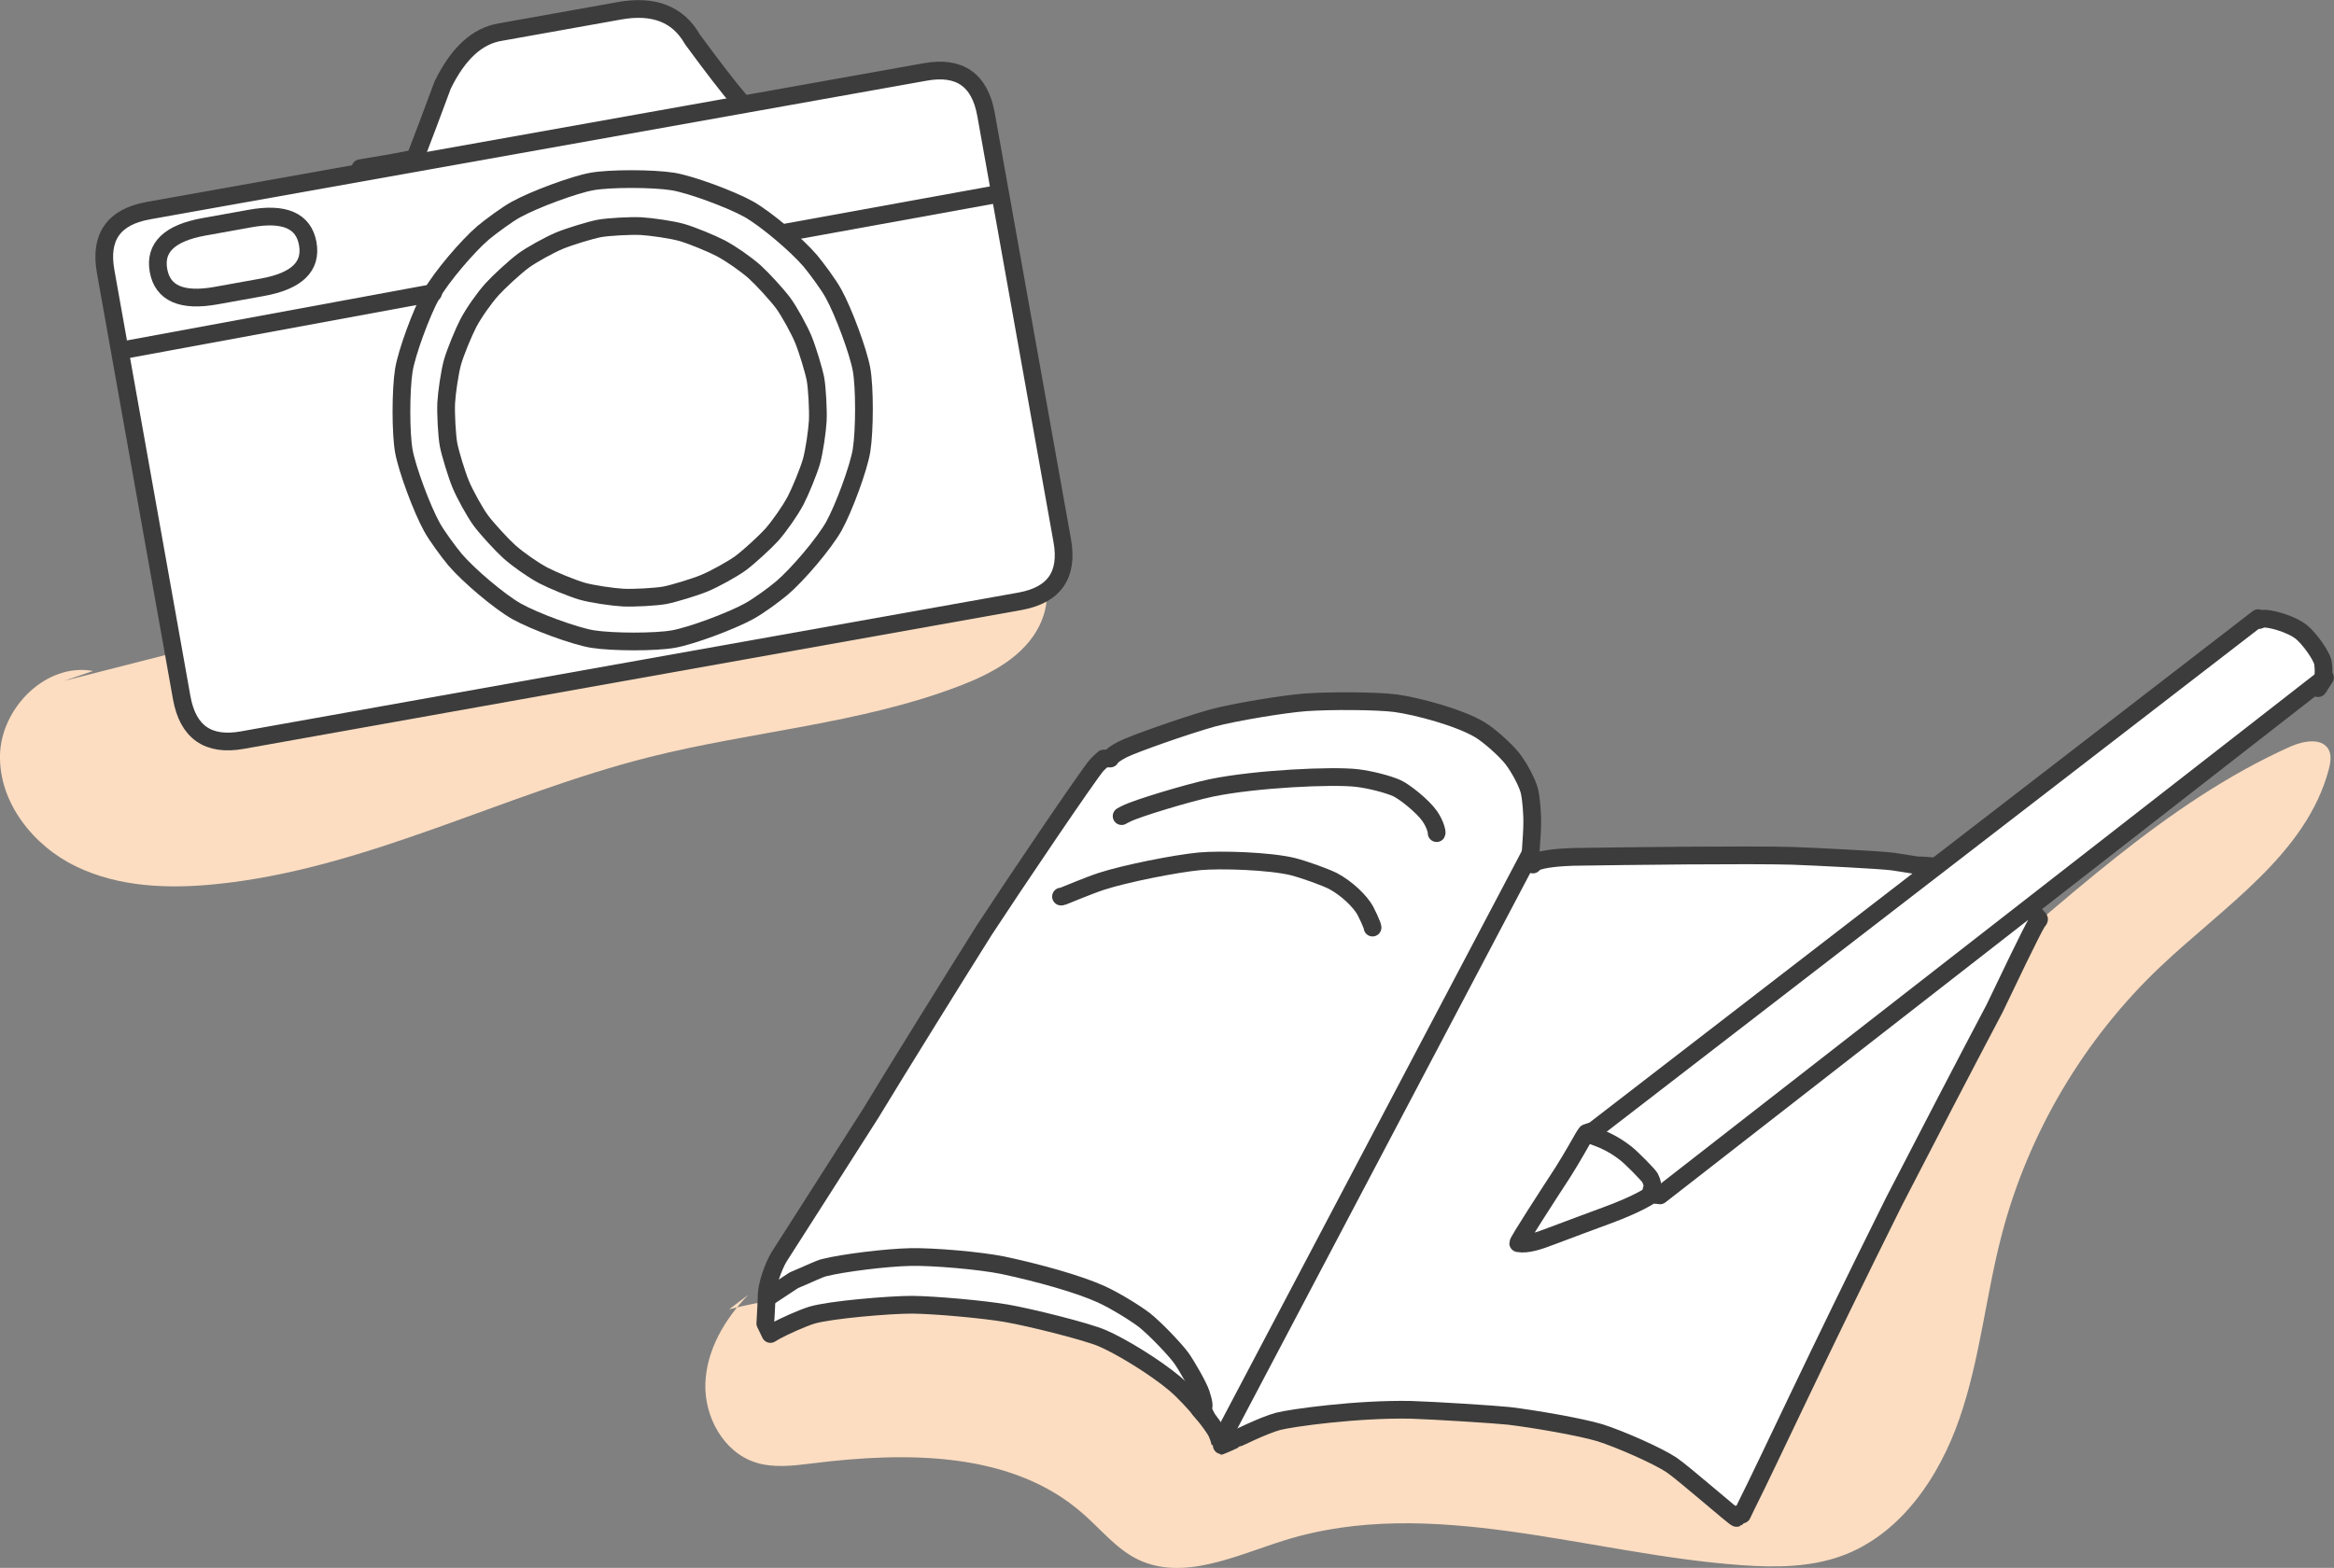 <?xml version="1.0" encoding="UTF-8"?><svg xmlns="http://www.w3.org/2000/svg" viewBox="0 0 131.66 88.47"><rect x="0" y="0" width="131.66" height="88.47" fill="#808080" stroke="none"/><defs><style>.d{fill:none;}.d,.e{stroke:#3c3c3c;stroke-linecap:round;stroke-linejoin:round;}.f{isolation:isolate;}.e{fill:#fff;}.g{fill:#fcddc1;}.h{mix-blend-mode:multiply;}</style></defs><g class="f"><g id="b"><g id="c"><g class="h"><path class="g" d="M5.25,37.86C2.61,37.38,.06,39.93,0,42.61s1.88,5.12,4.29,6.28c2.41,1.17,5.21,1.27,7.88,1,8.46-.85,16.18-5.08,24.42-7.16,5.82-1.47,11.92-1.88,17.52-4.02,1.81-.69,3.66-1.67,4.52-3.4,1.5-3.04-1.05-6.82-4.26-7.89-3.22-1.07-6.72-.23-10.01,.61L3.61,38.42"/></g><g class="h"><path class="g" d="M42.21,73.06c-1.32,1.36-2.35,3.1-2.42,4.99-.07,1.89,1.02,3.89,2.83,4.47,1.03,.33,2.15,.18,3.22,.05,5.29-.66,11.25-.69,15.25,2.84,1.02,.89,1.89,2,3.11,2.59,2.57,1.23,5.52-.23,8.24-1.08,8.31-2.6,17.17,.79,25.85,1.4,1.87,.13,3.78,.12,5.55-.51,3.34-1.19,5.55-4.44,6.7-7.79,1.16-3.35,1.48-6.93,2.38-10.36,1.5-5.73,4.63-11.02,8.93-15.1,3.6-3.42,8.25-6.36,9.52-11.16,.09-.36,.16-.75,0-1.08-.37-.72-1.44-.52-2.18-.19-7.1,3.19-12.76,8.82-18.79,13.74-13.17,10.74-29.51,18.6-46.5,18.14-7.62-.21-15.39-2.05-22.77-.13"/></g><g><path class="e" d="M20.33,9.49c.95-.15,1.98-.33,3.08-.55,.4-1.03,.92-2.41,1.56-4.14,.87-1.78,1.95-2.78,3.26-2.99l6.71-1.2c1.94-.35,3.31,.19,4.12,1.61,1.1,1.5,1.99,2.66,2.67,3.46"/><g><path class="e" d="M8.34,11.89L52.19,4.06c1.94-.35,3.08,.45,3.43,2.39l4.3,24.05c.35,1.94-.45,3.08-2.39,3.43l-43.85,7.83c-1.94,.35-3.08-.45-3.43-2.39L5.96,15.32c-.35-1.94,.45-3.08,2.39-3.43Z"/><path class="d" d="M33.39,10.24c1-.18,3.41-.18,4.56,0,1,.16,3.27,1,4.28,1.56,.99,.56,2.73,2.04,3.48,2.92,.35,.42,1.04,1.35,1.31,1.85,.56,1.01,1.4,3.27,1.58,4.28,.18,1,.18,3.41,0,4.56-.16,1-1,3.27-1.56,4.28-.56,.99-2.04,2.73-2.92,3.48-.42,.36-1.35,1.04-1.85,1.31-1.01,.56-3.27,1.4-4.28,1.58-1,.18-3.41,.18-4.56,0-1-.16-3.28-1-4.28-1.56-.99-.56-2.73-2.04-3.48-2.92-.35-.42-1.04-1.35-1.31-1.85-.56-1.01-1.4-3.27-1.58-4.28-.18-1.01-.18-3.41,0-4.56,.16-1,1-3.27,1.56-4.28,.56-.99,2.04-2.73,2.92-3.48,.42-.35,1.35-1.04,1.85-1.31,1.01-.56,3.27-1.4,4.28-1.58Z"/><path class="d" d="M33.81,12.89c.49-.09,1.75-.16,2.35-.13,.57,.03,1.75,.2,2.31,.36,.58,.17,1.67,.62,2.19,.89,.6,.32,1.41,.89,1.91,1.33,.44,.4,1.23,1.26,1.6,1.75,.35,.47,.92,1.52,1.14,2.05,.23,.55,.6,1.77,.69,2.25,.09,.49,.16,1.75,.13,2.35-.03,.57-.2,1.75-.36,2.31-.17,.58-.62,1.67-.89,2.19-.32,.6-.89,1.41-1.33,1.92-.4,.44-1.26,1.23-1.75,1.6-.47,.35-1.52,.92-2.05,1.14-.55,.23-1.77,.6-2.25,.69-.49,.09-1.75,.16-2.35,.13-.57-.03-1.75-.2-2.31-.36-.58-.17-1.67-.62-2.19-.89-.6-.32-1.41-.89-1.92-1.34-.44-.4-1.23-1.26-1.6-1.75-.35-.47-.92-1.52-1.14-2.05-.23-.55-.6-1.77-.69-2.25-.09-.49-.16-1.75-.13-2.35,.03-.57,.2-1.75,.36-2.31,.17-.58,.62-1.67,.89-2.19,.32-.6,.89-1.41,1.34-1.91,.4-.44,1.26-1.23,1.75-1.6,.47-.35,1.52-.92,2.05-1.14,.55-.23,1.77-.6,2.25-.69Z"/><path class="d" d="M11.5,12.8l2.61-.47c1.94-.35,3.02,.13,3.25,1.42h0c.23,1.29-.62,2.11-2.56,2.46l-2.61,.47c-1.94,.35-3.02-.13-3.25-1.42h0c-.23-1.29,.62-2.11,2.56-2.46Z"/><path class="d" d="M6.82,19.78l17.61-3.25"/><path class="d" d="M44.15,13.15l12.06-2.19"/></g></g><g><path class="e" d="M108.18,48.83s4.1-.08,6.83,3.01c.05,.06-.06,.12-.08,.16-.38,.63-1.71,3.43-2.42,4.91-1.34,2.53-4.17,7.97-5.67,10.89-4.48,9-7.01,14.53-8.34,17.18-.04,.08-.12,.24-.23,.48l-.23-.02-.08,.21c-.06,.04-2.96-2.51-3.67-2.99-.74-.5-2.9-1.46-4.05-1.82-1.15-.34-3.72-.78-5.14-.95-.74-.08-4.17-.3-5.52-.34-3.05-.06-6.75,.46-7.48,.65-.83,.22-2.45,1.03-2.46,1.03-.3,.15-.81,.36-.8,.35,0,0,0,0,0,0h.01s.02-.21-.21-.74c-.18-.39-1.3-1.85-2.36-2.76-1.14-.96-3.08-2.14-4.12-2.58-.9-.38-4.02-1.16-5.4-1.4-1.27-.22-4.05-.47-5.33-.48-1.25,0-4.6,.28-5.64,.59-.57,.18-1.57,.63-2.06,.9-.05,.03-.14,.08-.27,.16l-.29-.6c0-.1,.04-.48,.08-1.63,.02-.58,.37-1.57,.69-2.11,.03-.05,3.38-5.28,5.19-8.13,1.46-2.41,4.65-7.55,6.38-10.3,1.68-2.57,5.88-8.79,6.36-9.33,.06-.07,.19-.19,.39-.37h.37v-.03c.04-.08,.36-.32,.71-.49,.59-.3,3.47-1.32,5.07-1.77,1.24-.33,3.95-.78,5.22-.88,1.38-.1,4.02-.09,5.1,.05,1.23,.17,3.58,.8,4.74,1.49,.53,.32,1.41,1.1,1.83,1.62,.44,.57,.86,1.4,.97,1.83,.1,.38,.18,1.35,.16,1.92,0,.29-.04,.86-.06,1.15-.01,.21-.03,.44-.03,.44l.13,.65c.03-.05,.08-.09,.13-.12,.41-.22,1.53-.29,2.11-.31,3.22-.05,9.88-.13,12.39-.06,1.37,.05,4.95,.23,5.65,.32,.23,.03,.82,.13,1.09,.17,.34,.06,.44,.07,.43,.05"/><path class="e" d="M93.64,67.45l37.51-29.22-.39,.6c.1-.1,.21-.37,.29-.68,.04-.18,.02-.59-.02-.79-.1-.39-.72-1.29-1.2-1.69-.6-.49-1.91-.83-2.21-.75,0,0-.08,.03-.21,.07l-.03-.11-37.48,28.91-.41,.14c-.06,.08-.11,.15-.15,.22-.11,.19-.67,1.19-1.17,1.98-.91,1.4-2.53,3.9-2.53,4.02,.51,.09,1.14-.12,1.92-.42,.8-.3,2.31-.87,3.03-1.13,1.83-.67,2.5-1.14,2.55-1.19l.51,.03Z"/><path class="d" d="M86.35,48.13l-17.46,33.13"/><path class="d" d="M43.37,73.17l1.41-.93c.91-.38,1.44-.65,1.7-.71,1.07-.27,3.5-.57,4.86-.6,1.3-.03,3.93,.2,5.22,.46,2.06,.44,4.28,1.06,5.56,1.64,.75,.34,1.89,1.04,2.44,1.46,.57,.45,1.69,1.61,2.07,2.13,.27,.37,.97,1.57,1.12,2.03,.18,.54,.19,.81,.07,.8l.22,.49-.36-.4"/><path class="d" d="M63.27,46.05c.08-.05,.17-.09,.25-.13,.56-.3,3.49-1.18,4.8-1.46,2.51-.52,6.84-.72,8.22-.56,.76,.09,1.76,.35,2.25,.57,.43,.19,1.47,1.02,1.86,1.58,.34,.49,.41,.93,.39,.96"/><path class="d" d="M59.85,50.59s.07,0,.11-.02c.06-.02,1.49-.62,2.17-.84,1.35-.44,4.18-1,5.53-1.13,1.21-.11,3.96-.02,5.27,.3,.67,.17,1.87,.61,2.26,.81,.79,.42,1.54,1.15,1.83,1.68,.16,.31,.29,.6,.37,.81,.04,.11,.04,.2,.04,.19"/><path class="d" d="M89.71,64.02s.06,.04,.13,.06c.88,.3,1.4,.63,1.91,1.03,.31,.25,1.23,1.18,1.32,1.34,.25,.48,.1,.7,.09,.7"/></g></g></g></g></svg>